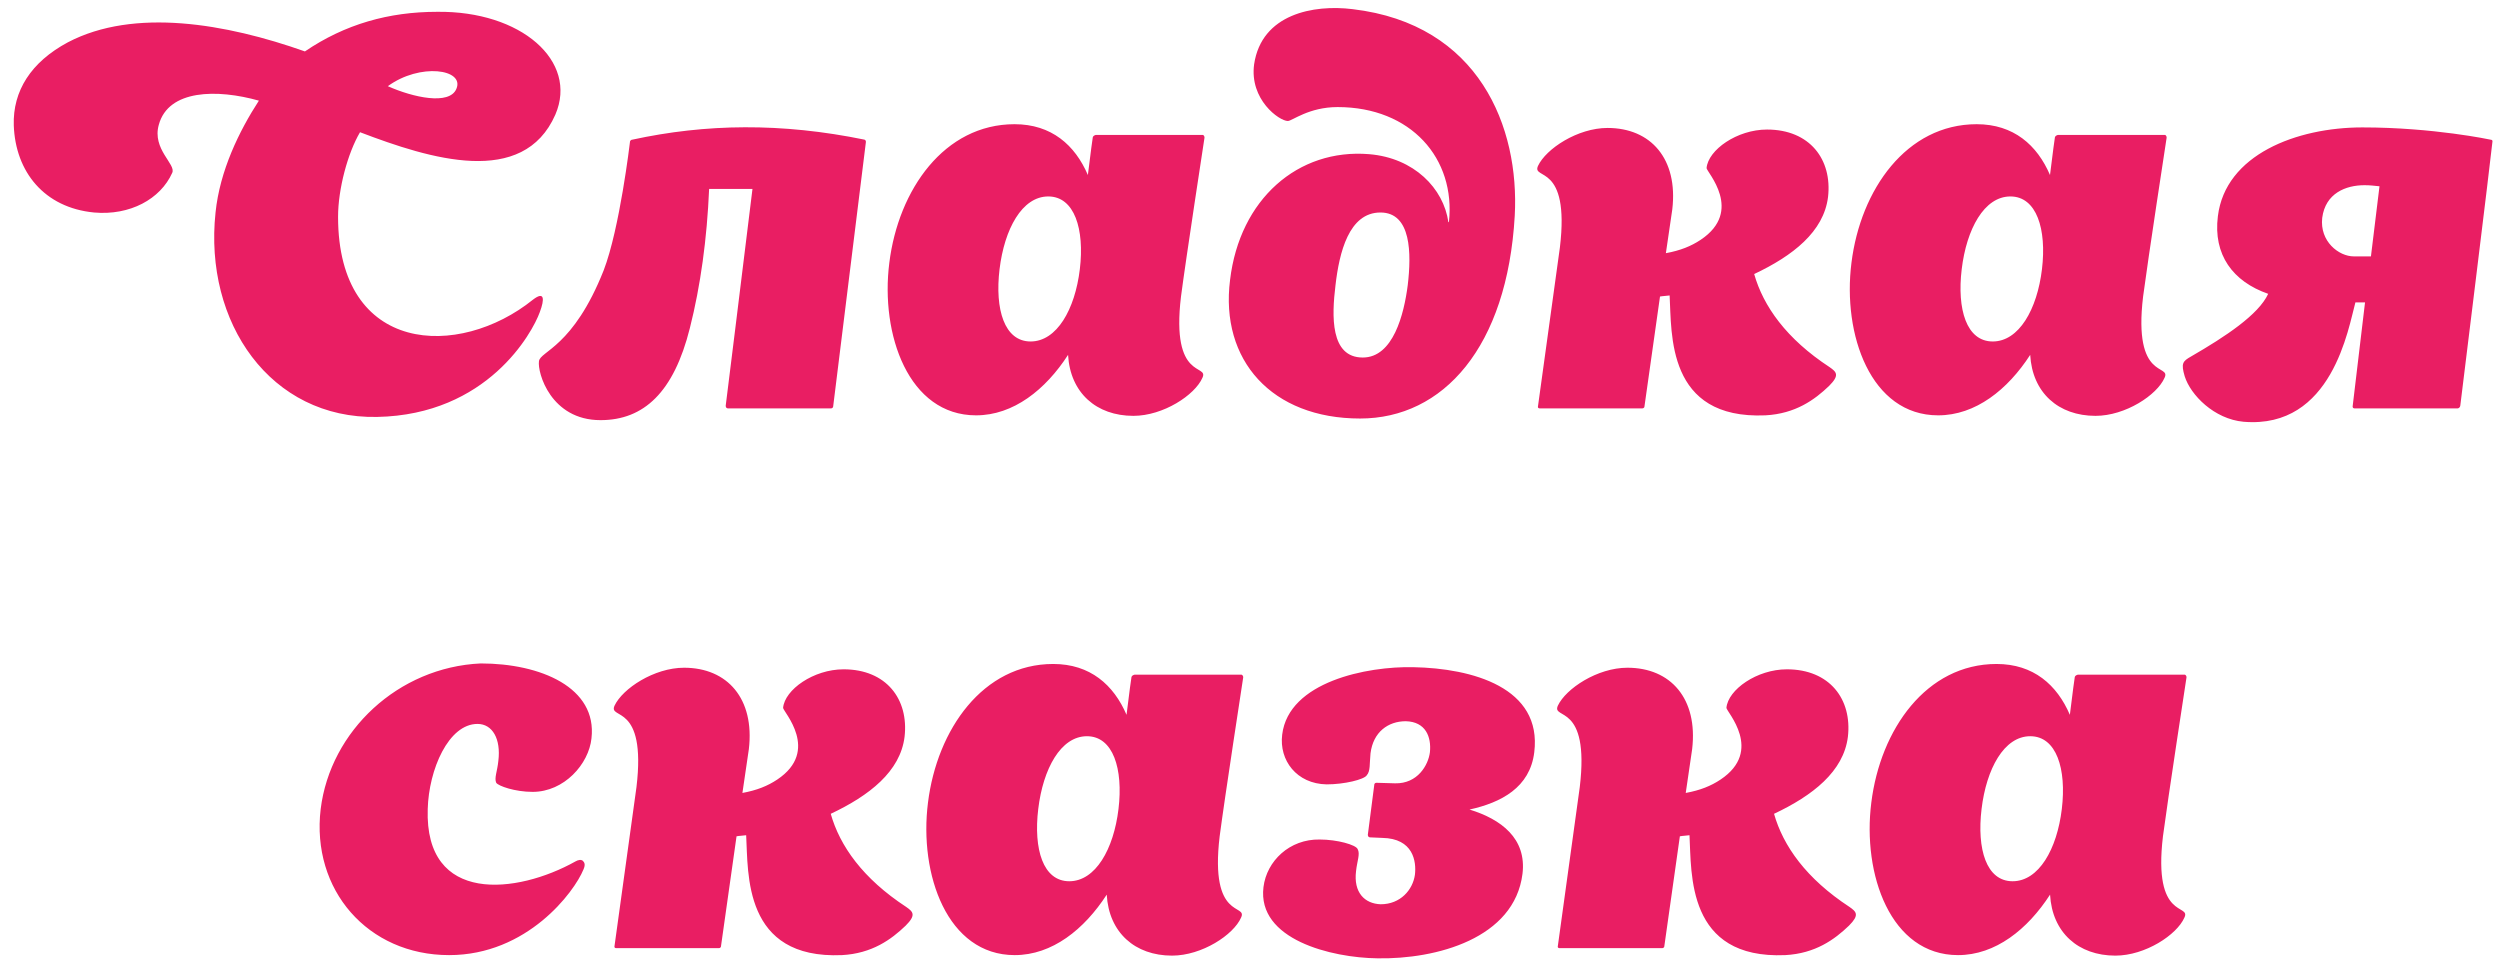 <svg width="88" height="34" viewBox="0 0 88 34" fill="none" xmlns="http://www.w3.org/2000/svg">
<path d="M19.549 4.033C18.418 6.614 15.141 5.596 12.673 4.654C12.24 5.389 11.9 6.651 11.9 7.631C11.9 12.491 16.158 12.642 18.757 10.551C19.172 10.23 19.172 10.532 19.002 10.984C18.739 11.719 17.156 14.601 13.276 14.676C9.527 14.751 7.172 11.361 7.587 7.48C7.737 6.011 8.416 4.617 9.113 3.543C7.643 3.129 5.929 3.147 5.59 4.391C5.345 5.257 6.212 5.785 6.061 6.086C5.647 7.009 4.573 7.593 3.311 7.48C1.559 7.311 0.542 6.048 0.485 4.41C0.447 3.204 1.088 2.187 2.388 1.49C4.723 0.265 7.964 0.83 10.733 1.81C12.145 0.849 13.69 0.416 15.386 0.416C18.343 0.378 20.359 2.149 19.549 4.033ZM16.064 3.129C16.365 2.432 14.783 2.206 13.652 3.034C14.538 3.43 15.819 3.713 16.064 3.129ZM30.48 4.994C30.424 5.427 29.331 14.28 29.331 14.28C29.331 14.375 29.256 14.375 29.256 14.375H25.62C25.62 14.375 25.545 14.375 25.545 14.28C25.545 14.28 26.148 9.439 26.487 6.651H24.961C24.886 8.403 24.66 10.061 24.283 11.549C23.718 13.809 22.663 14.789 21.137 14.789C19.385 14.789 18.914 13.113 18.971 12.717C19.009 12.359 20.176 12.227 21.25 9.515C21.815 8.045 22.173 5.012 22.173 5.012C22.173 4.937 22.23 4.918 22.248 4.918C24.848 4.353 27.504 4.315 30.443 4.918H30.424C30.443 4.918 30.48 4.937 30.48 4.994ZM41.571 10.438C41.212 13.433 42.569 12.792 42.324 13.301C42.06 13.904 40.949 14.638 39.894 14.638C38.594 14.638 37.671 13.828 37.596 12.491C36.805 13.715 35.674 14.62 34.356 14.62C31.982 14.62 30.984 11.775 31.304 9.251C31.624 6.67 33.244 4.372 35.712 4.372C37.012 4.372 37.841 5.107 38.293 6.161C38.387 5.37 38.462 4.862 38.462 4.862C38.462 4.768 38.575 4.749 38.575 4.749H42.343C42.343 4.749 42.399 4.768 42.399 4.843C42.399 4.843 41.74 9.138 41.571 10.438ZM36.277 12.02C37.2 12.02 37.841 10.89 38.01 9.477C38.18 8.064 37.822 6.915 36.899 6.915C35.976 6.915 35.354 8.064 35.184 9.477C35.015 10.89 35.354 12.02 36.277 12.02ZM47.611 0.322C52.076 0.849 53.489 4.485 53.319 7.593C53.056 12.227 50.795 14.732 47.875 14.732C44.767 14.732 42.94 12.679 43.298 9.854C43.637 7.009 45.69 5.22 48.196 5.427C49.778 5.559 50.814 6.632 50.983 7.819H51.002C51.247 5.578 49.665 3.769 47.084 3.769C46.067 3.769 45.483 4.259 45.332 4.259C45.031 4.259 43.976 3.505 44.145 2.262C44.409 0.491 46.236 0.152 47.611 0.322ZM49.552 10.042C49.684 8.931 49.684 7.48 48.591 7.48C47.48 7.48 47.141 8.893 47.009 10.042C46.877 11.116 46.82 12.585 47.969 12.585C49.043 12.585 49.42 11.059 49.552 10.042ZM64.403 12.924C64.648 13.094 64.761 13.207 64.385 13.583C63.876 14.073 63.198 14.563 62.143 14.62C58.658 14.77 58.846 11.737 58.771 10.4C58.639 10.419 58.526 10.419 58.432 10.438L57.886 14.299C57.886 14.375 57.81 14.375 57.81 14.375H54.194C54.194 14.375 54.118 14.375 54.137 14.299L54.909 8.705C55.267 5.709 53.911 6.35 54.137 5.841C54.419 5.238 55.531 4.504 56.586 4.504C58.112 4.504 59.072 5.596 58.865 7.367L58.639 8.912C59.148 8.818 59.525 8.667 59.864 8.441C61.389 7.424 60.071 6.048 60.071 5.917C60.127 5.276 61.145 4.56 62.199 4.56C63.706 4.56 64.498 5.615 64.347 6.934C64.196 8.158 63.104 9.006 61.747 9.646C62.068 10.777 62.878 11.926 64.403 12.924ZM75.437 10.438C75.079 13.433 76.436 12.792 76.191 13.301C75.927 13.904 74.816 14.638 73.761 14.638C72.461 14.638 71.538 13.828 71.463 12.491C70.672 13.715 69.541 14.62 68.223 14.62C65.849 14.62 64.851 11.775 65.171 9.251C65.491 6.67 67.111 4.372 69.579 4.372C70.879 4.372 71.708 5.107 72.16 6.161C72.254 5.37 72.329 4.862 72.329 4.862C72.329 4.768 72.442 4.749 72.442 4.749H76.21C76.21 4.749 76.266 4.768 76.266 4.843C76.266 4.843 75.607 9.138 75.437 10.438ZM70.144 12.02C71.067 12.02 71.708 10.89 71.877 9.477C72.047 8.064 71.689 6.915 70.766 6.915C69.843 6.915 69.221 8.064 69.052 9.477C68.882 10.89 69.221 12.02 70.144 12.02ZM87.676 4.918C87.676 4.918 87.751 4.918 87.733 4.994C87.695 5.427 86.602 14.28 86.602 14.28C86.584 14.375 86.508 14.375 86.508 14.375H82.873C82.873 14.375 82.797 14.375 82.816 14.28C82.816 14.28 83.023 12.528 83.249 10.645H82.91C82.665 11.53 82.1 15.109 78.973 14.846C77.937 14.751 77.108 13.904 76.901 13.244C76.769 12.792 76.826 12.717 77.127 12.547C78.333 11.85 79.501 11.078 79.84 10.343C78.596 9.91 77.899 8.968 78.069 7.612C78.333 5.446 80.838 4.485 83.155 4.485C85.66 4.485 87.676 4.918 87.676 4.918ZM81.742 7.668C81.648 8.497 82.326 9.025 82.854 9.025H83.457L83.758 6.557C83.551 6.538 83.438 6.519 83.23 6.519C82.571 6.519 81.855 6.802 81.742 7.668ZM20.519 30.304C20.575 30.361 20.613 30.436 20.538 30.605C20.217 31.397 18.56 33.62 15.809 33.62C12.946 33.62 10.949 31.321 11.288 28.477C11.627 25.727 14.02 23.485 16.921 23.353C19.03 23.353 21.027 24.201 20.82 25.99C20.726 26.895 19.859 27.874 18.748 27.874C18.126 27.874 17.542 27.667 17.467 27.554C17.392 27.384 17.505 27.158 17.542 26.782C17.637 26.009 17.335 25.482 16.808 25.482C15.79 25.482 15.094 27.083 15.056 28.477C14.943 31.849 18.202 31.472 20.255 30.323C20.349 30.266 20.462 30.248 20.519 30.304ZM31.898 31.924C32.143 32.094 32.256 32.207 31.879 32.583C31.37 33.073 30.692 33.563 29.637 33.62C26.152 33.77 26.341 30.737 26.265 29.4C26.133 29.419 26.02 29.419 25.926 29.438L25.38 33.299C25.38 33.375 25.305 33.375 25.305 33.375H21.688C21.688 33.375 21.612 33.375 21.631 33.299L22.404 27.704C22.762 24.709 21.405 25.35 21.631 24.841C21.914 24.238 23.025 23.504 24.08 23.504C25.606 23.504 26.567 24.596 26.36 26.367L26.133 27.912C26.642 27.818 27.019 27.667 27.358 27.441C28.884 26.424 27.565 25.049 27.565 24.917C27.622 24.276 28.639 23.56 29.694 23.56C31.201 23.56 31.992 24.615 31.841 25.934C31.691 27.158 30.598 28.006 29.242 28.646C29.562 29.777 30.372 30.926 31.898 31.924ZM42.932 29.438C42.574 32.433 43.93 31.792 43.685 32.301C43.422 32.904 42.31 33.638 41.255 33.638C39.955 33.638 39.032 32.828 38.957 31.491C38.166 32.715 37.036 33.62 35.717 33.62C33.343 33.62 32.345 30.775 32.665 28.251C32.986 25.67 34.606 23.372 37.073 23.372C38.373 23.372 39.202 24.107 39.654 25.162C39.748 24.37 39.824 23.862 39.824 23.862C39.824 23.767 39.937 23.749 39.937 23.749H43.704C43.704 23.749 43.761 23.767 43.761 23.843C43.761 23.843 43.101 28.138 42.932 29.438ZM37.638 31.02C38.562 31.02 39.202 29.89 39.371 28.477C39.541 27.064 39.183 25.915 38.26 25.915C37.337 25.915 36.715 27.064 36.546 28.477C36.376 29.89 36.715 31.02 37.638 31.02ZM51.727 28.496C52.838 28.835 53.742 29.513 53.592 30.756C53.309 33.035 50.559 33.77 48.487 33.733C46.867 33.714 44.248 33.073 44.474 31.227C44.587 30.304 45.397 29.532 46.452 29.551C47.074 29.551 47.733 29.739 47.79 29.89C47.884 30.059 47.771 30.304 47.733 30.662C47.639 31.416 48.035 31.811 48.6 31.83C49.297 31.83 49.73 31.321 49.805 30.794C49.862 30.323 49.749 29.513 48.656 29.494L48.223 29.475C48.223 29.475 48.148 29.475 48.148 29.381C48.148 29.381 48.317 28.062 48.374 27.629C48.374 27.554 48.449 27.554 48.449 27.554L49.108 27.573C49.899 27.591 50.276 26.932 50.333 26.48C50.389 25.934 50.182 25.406 49.485 25.387C48.863 25.387 48.336 25.764 48.242 26.518C48.204 26.895 48.242 27.139 48.11 27.29C48.016 27.441 47.319 27.61 46.697 27.61C45.642 27.591 45.02 26.763 45.133 25.858C45.36 23.994 48.129 23.447 49.749 23.485C51.821 23.523 54.288 24.201 54.006 26.48C53.855 27.723 52.838 28.251 51.727 28.496ZM65.102 31.924C65.347 32.094 65.46 32.207 65.084 32.583C64.575 33.073 63.897 33.563 62.842 33.62C59.357 33.77 59.545 30.737 59.47 29.4C59.338 29.419 59.225 29.419 59.131 29.438L58.585 33.299C58.585 33.375 58.509 33.375 58.509 33.375H54.892C54.892 33.375 54.817 33.375 54.836 33.299L55.608 27.704C55.966 24.709 54.61 25.35 54.836 24.841C55.119 24.238 56.23 23.504 57.285 23.504C58.811 23.504 59.771 24.596 59.564 26.367L59.338 27.912C59.847 27.818 60.224 27.667 60.563 27.441C62.088 26.424 60.77 25.049 60.77 24.917C60.826 24.276 61.844 23.56 62.898 23.56C64.406 23.56 65.197 24.615 65.046 25.934C64.895 27.158 63.803 28.006 62.446 28.646C62.767 29.777 63.577 30.926 65.102 31.924ZM76.136 29.438C75.779 32.433 77.135 31.792 76.89 32.301C76.626 32.904 75.515 33.638 74.46 33.638C73.16 33.638 72.237 32.828 72.162 31.491C71.371 32.715 70.24 33.62 68.922 33.62C66.548 33.62 65.55 30.775 65.87 28.251C66.19 25.67 67.81 23.372 70.278 23.372C71.578 23.372 72.407 24.107 72.859 25.162C72.953 24.37 73.028 23.862 73.028 23.862C73.028 23.767 73.141 23.749 73.141 23.749H76.909C76.909 23.749 76.965 23.767 76.965 23.843C76.965 23.843 76.306 28.138 76.136 29.438ZM70.843 31.02C71.766 31.02 72.407 29.89 72.576 28.477C72.746 27.064 72.388 25.915 71.465 25.915C70.542 25.915 69.92 27.064 69.751 28.477C69.581 29.89 69.92 31.02 70.843 31.02Z" fill="#E91E63"/>
</svg>
